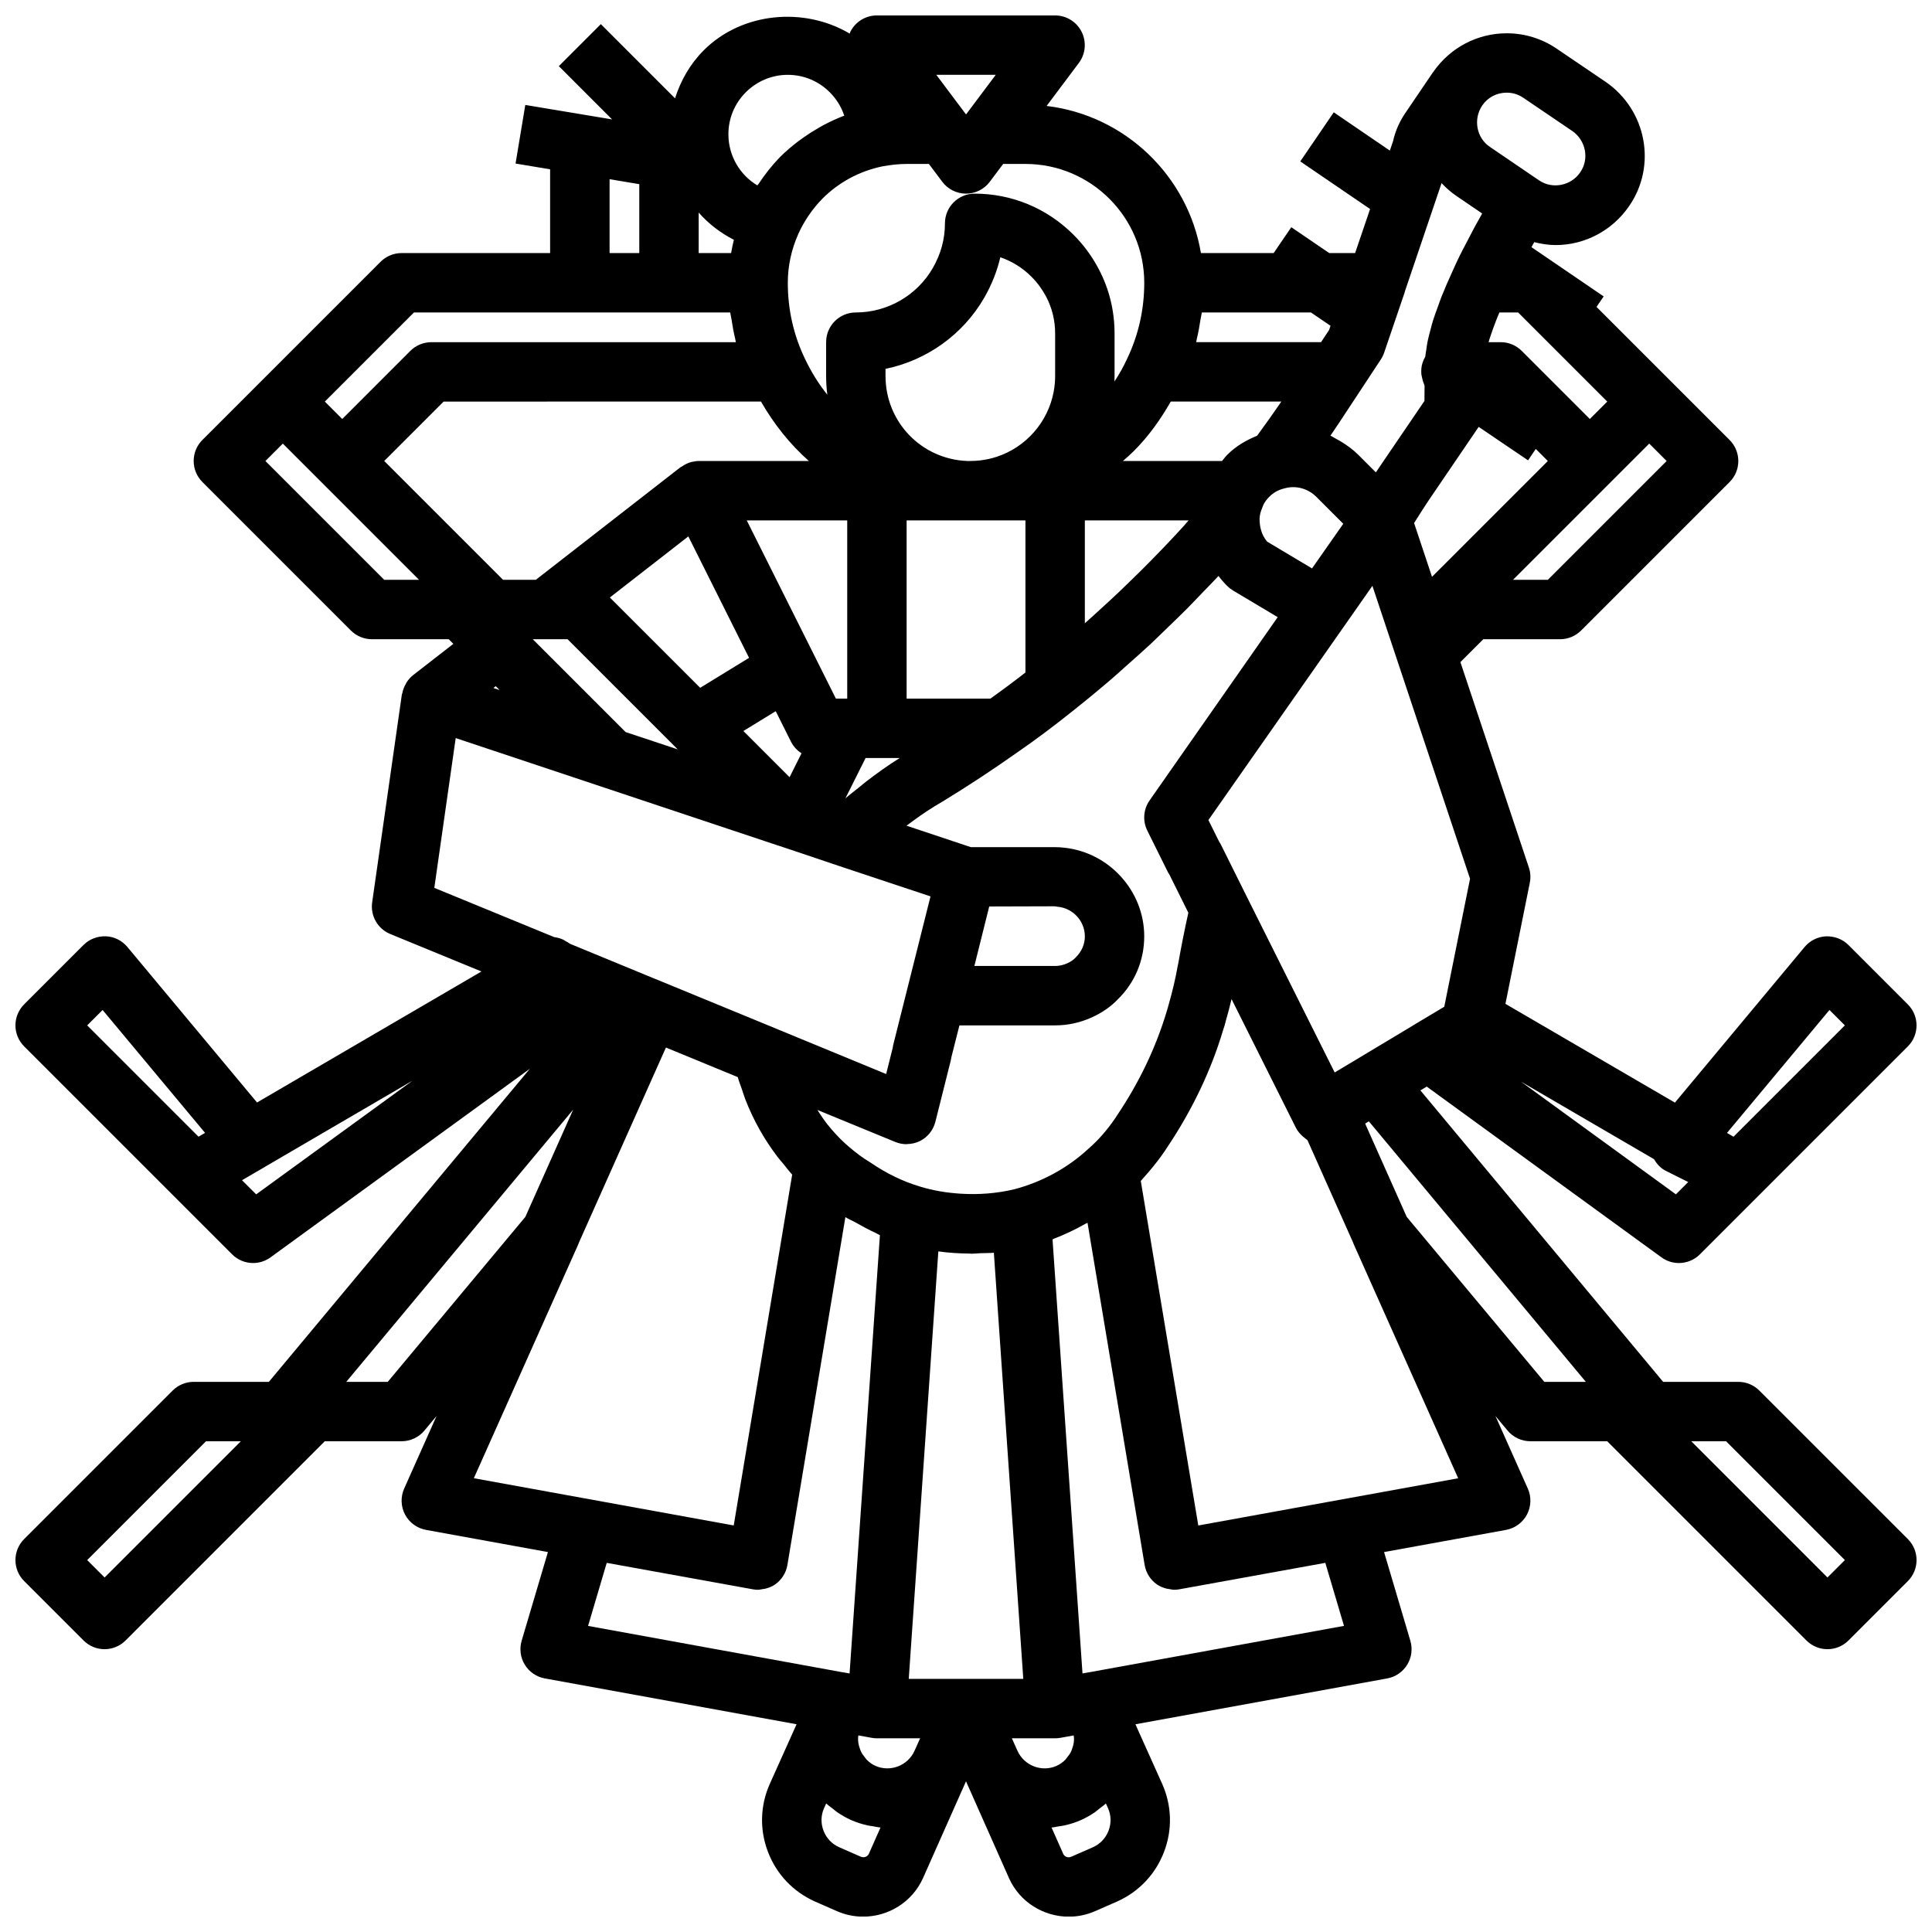 <?xml version="1.0" encoding="UTF-8"?>
<!-- Uploaded to: ICON Repo, www.iconrepo.com, Generator: ICON Repo Mixer Tools -->
<svg width="800px" height="800px" version="1.1" viewBox="144 144 512 512" xmlns="http://www.w3.org/2000/svg">
 <defs>
  <clipPath id="a">
   <path d="m148.09 148.09h503.81v503.81h-503.81z"/>
  </clipPath>
 </defs>
 <g clip-path="url(#a)">
  <path d="m610.24 512.51c-1.477-1.477-3.477-2.305-5.566-2.305h-19.926l-64.328-77.238 1.68-1.008 62.203 45.25c1.383 1.012 3.004 1.508 4.625 1.508 2.023 0 4.043-0.781 5.566-2.305l55.102-55.102c3.074-3.074 3.074-8.055 0-11.133l-15.742-15.742c-1.555-1.562-3.699-2.356-5.918-2.297-2.215 0.102-4.273 1.125-5.695 2.824l-34.371 41.242-44.914-26.172 6.461-32.098c0.27-1.344 0.184-2.742-0.254-4.043l-18.141-54.422 6.062-6.066h20.355c2.09 0 4.09-0.832 5.566-2.305l39.359-39.359c3.074-3.074 3.074-8.055 0-11.133l-35.273-35.273 1.898-2.781-19.141-13.055c0.25-0.445 0.5-0.906 0.746-1.332 1.867 0.477 3.769 0.781 5.668 0.781 7.766 0 15.043-3.867 19.48-10.34 7.363-10.664 4.637-25.379-6.156-32.859l-12.953-8.785c-3.945-2.711-8.555-4.141-13.352-4.141-7.758 0-14.992 3.812-19.441 10.234-0.016 0.023-0.043 0.035-0.059 0.059l-7.066 10.414c-1.715 2.41-2.914 5.066-3.551 7.902l-0.84 2.477-14.867-10.141-8.871 13.008 18.5 12.617-3.969 11.676h-6.856l-10.055-6.856-4.676 6.856h-19.27c-3.457-20.48-20.102-36.508-40.895-38.992l8.539-11.387c1.793-2.387 2.074-5.578 0.746-8.246-1.332-2.668-4.055-4.352-7.039-4.352h-47.23c-2.984 0-5.703 1.684-7.043 4.352-0.074 0.148-0.09 0.312-0.156 0.465-12.031-7.148-28.531-5.731-38.672 4.414-3.621 3.617-6.109 8.008-7.617 12.738l-19.664-19.664-11.133 11.133 14.113 14.117-23-3.832-2.582 15.527 9.16 1.531v22.195h-39.359c-2.09 0-4.09 0.832-5.566 2.305l-47.23 47.23c-3.074 3.074-3.074 8.055 0 11.133l39.359 39.359c1.477 1.477 3.477 2.309 5.566 2.309h20.355l1.227 1.227-10.676 8.301c-0.652 0.508-1.184 1.125-1.637 1.789-0.094 0.137-0.152 0.285-0.238 0.43-0.477 0.805-0.812 1.672-0.98 2.594-0.02 0.102-0.094 0.184-0.109 0.285l-7.871 55.105c-0.508 3.566 1.469 7.027 4.805 8.395l24.16 9.926-59.477 34.719-34.363-41.223c-1.422-1.699-3.484-2.727-5.695-2.824-2.231-0.059-4.367 0.738-5.918 2.297l-15.742 15.742c-3.074 3.074-3.074 8.055 0 11.133l55.102 55.102c1.527 1.535 3.539 2.316 5.57 2.316 1.613 0 3.242-0.496 4.629-1.508l68.727-49.98-69.172 82.977h-19.93c-2.09 0-4.09 0.832-5.566 2.305l-39.359 39.359c-3.074 3.074-3.074 8.055 0 11.133l15.742 15.742c1.539 1.539 3.555 2.309 5.57 2.309 2.016 0 4.027-0.77 5.566-2.305l52.797-52.801h20.355c2.336 0 4.551-1.039 6.043-2.828l3.223-3.863-8.582 19.227c-0.984 2.207-0.898 4.742 0.223 6.879 1.129 2.137 3.176 3.641 5.551 4.074l32.32 5.875-6.965 23.504c-0.629 2.144-0.332 4.453 0.844 6.363 1.168 1.902 3.09 3.223 5.297 3.621l66.719 12.148-7.082 15.766c-2.574 5.738-2.762 12.148-0.5 18.059 2.254 5.906 6.672 10.574 12.477 13.16l5.719 2.508c2.281 1.012 4.676 1.492 7.027 1.492 6.641 0 12.984-3.809 15.867-10.219l11.391-25.652 11.402 25.684c2.867 6.391 9.219 10.195 15.844 10.195 2.352 0 4.734-0.477 7.012-1.484l5.742-2.519c0.016-0.008 0.031-0.016 0.047-0.02 5.758-2.566 10.18-7.234 12.43-13.141 2.262-5.906 2.074-12.32-0.5-18.059l-7.082-15.766 66.719-12.148c2.207-0.398 4.129-1.719 5.297-3.621 1.176-1.906 1.477-4.215 0.844-6.363l-6.965-23.504 32.32-5.875c2.375-0.434 4.422-1.938 5.551-4.074 1.121-2.137 1.207-4.676 0.223-6.879l-8.578-19.223 3.219 3.859c1.492 1.789 3.707 2.824 6.043 2.824h20.355l52.797 52.797c1.539 1.539 3.555 2.309 5.57 2.309 2.016 0 4.027-0.77 5.566-2.305l15.742-15.742c3.074-3.074 3.074-8.055 0-11.133zm-154.15-112.45c-0.547 3.144-1.328 6.492-2.508 10.637l-0.355 1.215c-2.883 9.66-7.305 18.941-13.254 27.762l-0.414 0.648c-2.199 3.203-4.449 5.785-7.059 8.059-5.519 5.129-12.348 8.859-19.746 10.797-4.695 1.117-9.453 1.453-14.141 1.164-3.695-0.23-7.356-0.82-10.891-1.918-4.465-1.348-8.75-3.414-12.93-6.266l-1.777-1.129c-1.719-1.168-3.547-2.633-5.297-4.231-1.609-1.492-3.074-3.125-4.449-4.832-0.41-0.512-0.777-1.055-1.164-1.586-0.527-0.719-0.992-1.477-1.48-2.227l20.641 8.48c0.965 0.395 1.977 0.59 2.992 0.59 0.051 0 0.102-0.035 0.152-0.035 1.168-0.023 2.328-0.273 3.398-0.809 2.039-1.031 3.527-2.894 4.082-5.109l4.09-16.293c0.062-0.25 0.117-0.535 0.152-0.832l2.125-8.41h25.359c3.25 0 6.441-0.672 9.434-1.992 2.867-1.246 5.359-2.969 7.156-4.887 4.535-4.406 7.027-10.352 7.027-16.738 0-12.027-9.348-22.293-21.332-23.484-0.707-0.09-1.5-0.129-2.285-0.129h-22.324l-17.051-5.688c2.441-1.824 4.914-3.613 7.523-5.195l2.414-1.449c6.336-3.863 12.84-8.145 19.25-12.668 4.773-3.273 9.711-6.969 15.105-11.285 0.004-0.004 0.008-0.012 0.012-0.016 3.461-2.742 6.883-5.57 10.266-8.477 1.246-1.07 2.457-2.199 3.691-3.293 2.148-1.902 4.305-3.797 6.414-5.766 1.332-1.242 2.629-2.535 3.945-3.801 1.973-1.895 3.945-3.785 5.879-5.738 1.312-1.324 2.59-2.688 3.887-4.035 1.43-1.488 2.887-2.945 4.293-4.461 0.691 0.926 1.461 1.812 2.297 2.648 0.461 0.461 0.977 0.859 1.531 1.195l11.855 7.074-33.949 48.57c-1.652 2.356-1.883 5.426-0.602 8.008l5.352 10.785c0.152 0.316 0.332 0.613 0.523 0.902l4.996 10.062c-0.992 4.481-1.883 8.969-2.676 13.453-0.059 0.238-0.113 0.48-0.16 0.727zm-80.109 211.9c-0.852-0.379-1.586-0.926-2.227-1.547-0.23-0.223-0.395-0.5-0.594-0.75-0.348-0.434-0.684-0.875-0.934-1.367-0.18-0.355-0.297-0.734-0.422-1.109-0.148-0.445-0.273-0.895-0.34-1.355-0.059-0.418-0.074-0.84-0.066-1.266 0.004-0.223 0.059-0.441 0.082-0.664l3.504 0.633c0.465 0.09 0.934 0.133 1.402 0.133h11.461l-1.484 3.309c-1.781 3.961-6.465 5.738-10.383 3.984zm25.504-135.71c0.793 0 1.594-0.113 2.387-0.141 1.172-0.043 2.34-0.012 3.512-0.121l7.797 112.93h-30.352l7.84-113.29c2.731 0.391 5.492 0.551 8.266 0.578 0.184 0 0.367 0.039 0.551 0.039zm22.547 135.71c-3.934 1.758-8.609-0.02-10.391-3.984 0-0.004-0.004-0.004-0.004-0.008l-1.48-3.301h11.461c0.469 0 0.938-0.043 1.406-0.125l3.504-0.633c0.027 0.254 0.094 0.504 0.094 0.758 0.004 0.359-0.008 0.711-0.055 1.062-0.07 0.539-0.215 1.059-0.395 1.57-0.113 0.32-0.207 0.648-0.359 0.949-0.266 0.527-0.621 1-0.996 1.461-0.188 0.23-0.336 0.484-0.551 0.695-0.633 0.617-1.363 1.152-2.203 1.531-0.008 0.004-0.02 0.016-0.031 0.023zm-118.49-361.54h40.125c3.445 5.992 7.688 11.312 12.68 15.742l-29.191 0.004c-0.516 0-1.016 0.098-1.512 0.195-0.09 0.016-0.176 0.012-0.262 0.035-1.016 0.234-1.941 0.695-2.781 1.301-0.086 0.062-0.195 0.066-0.281 0.133l-38.324 29.824h-8.684l-31.488-31.488 15.742-15.742 28.23-0.004zm23.613-39.359v-10.727c2.598 2.961 5.762 5.387 9.328 7.211-0.289 1.164-0.527 2.336-0.73 3.516zm49.516 32.59v-1.902c10.902-2.242 20.535-9.059 26.184-18.887 1.938-3.359 3.367-6.961 4.242-10.684 3.066 1.043 5.883 2.785 8.242 5.152 1.566 1.562 2.836 3.293 3.891 5.281 1.586 3.004 2.391 6.297 2.391 9.781v11.258c0 1.414-0.133 2.805-0.383 4.152-1.516 8.094-7.383 14.766-15.207 17.285-1.301 0.418-2.652 0.723-4.051 0.898-0.004 0-0.008 0.004-0.016 0.004-0.938 0.121-1.867 0.176-2.859 0.176h-0.848c-12.109-0.504-21.586-10.375-21.586-22.516zm65.867 19.816c3.926-3.926 7.051-8.383 9.73-13.047h29.305c-2.102 3.051-4.234 6.07-6.434 9.059-2.867 1.168-5.578 2.719-7.922 5.062-0.52 0.52-0.898 1.078-1.359 1.625h-26.266c1-0.879 2-1.754 2.945-2.699zm17.633-34.945c0.086-0.578 0.254-1.137 0.328-1.719h28.914l5.188 3.535-0.367 1.09-2.141 3.25h-33.094c0.07-0.266 0.09-0.547 0.156-0.812 0.43-1.758 0.742-3.547 1.016-5.344zm64.004-35.844c1.125 1.188 2.375 2.285 3.781 3.242l6.832 4.652c-1.367 2.383-2.773 5.008-4.144 7.707-1.285 2.394-2.566 4.961-3.59 7.332-1.156 2.484-2.164 4.832-3.055 7.062-0.332 0.836-0.57 1.578-0.863 2.375-0.496 1.344-1 2.695-1.387 3.934-0.262 0.84-0.438 1.594-0.648 2.383-0.293 1.082-0.586 2.168-0.785 3.164-0.148 0.738-0.223 1.406-0.32 2.094-0.09 0.633-0.25 1.336-0.297 1.926-0.316 0.531-0.57 1.105-0.754 1.723-0.285 0.941-0.34 1.895-0.273 2.836 0.02 0.297 0.109 0.57 0.164 0.859 0.117 0.629 0.281 1.227 0.547 1.809 0.066 0.148 0.066 0.324 0.141 0.469l-0.031 4.008-11.246 16.523c-0.547 0.801-1.09 1.602-1.629 2.406l-4.644-4.644c-1.398-1.402-2.977-2.535-4.625-3.539-0.441-0.27-0.883-0.508-1.34-0.75-0.484-0.254-0.938-0.578-1.434-0.801 0.707-1.031 1.414-2.07 2.113-3.121l11.254-17.082c0.367-0.566 0.668-1.176 0.883-1.816l5.426-15.938c0.027-0.082 0.027-0.164 0.051-0.246l9.719-28.699c0.047 0.051 0.109 0.082 0.156 0.133zm-79.953 102.69c-1.105 1.102-2.227 2.18-3.344 3.262-3.027 2.938-6.102 5.801-9.219 8.598-0.723 0.645-1.438 1.305-2.164 1.945v-27.262h27.488c-0.434 0.488-0.84 0.996-1.273 1.48-3.731 4.109-7.582 8.078-11.488 11.977zm-40.066 88.859 17.289-0.051c0.27 0.055 0.547 0.094 0.824 0.117 4.051 0.355 7.227 3.797 7.227 7.824 0 2.102-0.809 4.039-2.492 5.691-0.555 0.59-1.32 1.102-2.254 1.508-1.012 0.449-2.066 0.676-3.129 0.676h-21.402zm-120.97-70.828h9.223l29.195 29.195-13.82-4.598zm41.23-27.246 16.09 32.184-12.953 7.938-23.938-23.934zm74.691-4.242h14.645v40.305c-0.531 0.414-1.062 0.828-1.586 1.23-2.066 1.586-4.07 3.078-6.023 4.484-0.562 0.402-1.133 0.82-1.691 1.211h-22.188v-47.23zm-27.441 69.113c-0.754 0.578-1.469 1.188-2.207 1.785-1.137 0.922-2.316 1.797-3.418 2.762l5.344-10.684h9.043c-3.035 1.887-5.934 3.965-8.762 6.137zm-20.059-10.488c0.648 1.293 1.633 2.344 2.805 3.094l-3.168 6.336-12.242-12.242 8.574-5.254zm14.914-11.395h-3.004l-5.695-11.395-17.926-35.836h26.625zm131.46-46.336-8.285 11.832-11.898-7.102c-1.594-1.914-1.98-4.035-2.004-6.059 0.051-1.055 0.289-1.945 0.672-2.793 0.109-0.27 0.16-0.496 0.309-0.801 0.277-0.672 0.852-1.48 1.582-2.215 1.137-1.137 2.336-1.836 4.074-2.25 2.984-0.844 6.172 0.023 8.41 2.25zm23.516 14.055-4.75-14.25c1.477-2.332 2.941-4.664 4.519-6.973l12.594-18.5c0.004-0.004 0.004-0.008 0.004-0.012l13.086 8.867 2.047-3.019 3.195 3.195zm-248.74 29.465 0.613-0.477 1.027 1.023zm354.07 85.328 4.082 4.082-29.508 29.508-1.73-1.008zm-46.508 39.535c0.762 1.273 1.742 2.398 3.098 3.074l5.977 2.988-3.262 3.262-41.059-29.867zm-55.574-40.391-0.473 0.285-7.812 4.664c-0.047 0.027-0.078 0.066-0.125 0.098l-20.152 12.086-0.48 0.285-23.426-46.855-6.664-13.41c-0.16-0.336-0.348-0.648-0.555-0.953l-2.82-5.676 35.887-51.254 0.043-0.059c0.004-0.004 0.004-0.012 0.008-0.02l0.168-0.238c0.008-0.008 0.02-0.012 0.027-0.023l7.328-10.473 25.875 77.625zm27.445-113.14h-9.227l36.102-36.102 4.613 4.613zm11.133-42.621-18.051-18.051c-1.477-1.477-3.477-2.305-5.566-2.305h-3.207c0.062-0.207 0.086-0.359 0.152-0.574 0.113-0.371 0.262-0.797 0.395-1.195 0.352-1.066 0.773-2.234 1.258-3.5 0.191-0.496 0.379-0.988 0.594-1.516 0.133-0.336 0.324-0.742 0.469-1.09h4.953l23.617 23.617zm-22.043-86.48c1.621 0 3.113 0.461 4.473 1.398l12.93 8.77c3.598 2.5 4.543 7.406 2.098 10.938-0.008 0.012-0.016 0.023-0.023 0.035-2.383 3.484-7.289 4.539-10.879 2.106l-13.062-8.891c-3.547-2.414-4.438-7.316-2.019-10.949 1.496-2.164 3.856-3.406 6.484-3.406zm-133.43 18.891h5.902c17.367 0 31.488 14.125 31.488 31.488 0 7.121-1.539 13.914-4.613 20.297-0.945 2.031-2.043 3.984-3.281 5.863 0.016-0.48 0.023-0.961 0.023-1.441v-11.258c0-6.082-1.422-11.848-4.219-17.141-1.793-3.398-3.973-6.356-6.664-9.051-7.023-7.019-16.324-10.887-26.195-10.887-4.352 0-7.871 3.523-7.871 7.871 0 4.156-1.078 8.129-3.207 11.82-4.18 7.277-12.008 11.797-20.41 11.797-4.352 0-7.871 3.523-7.871 7.871v8.977c0 1.68 0.109 3.332 0.316 4.953-2.289-2.863-4.273-6.039-5.902-9.48-3.031-6.277-4.57-13.066-4.57-20.191 0-4.43 0.938-8.777 2.781-12.926 1.539-3.441 3.715-6.613 6.402-9.375 4.336-4.336 9.816-7.285 15.871-8.543 2.398-0.43 4.504-0.645 6.434-0.645h5.902l3.543 4.723c1.488 1.984 3.824 3.148 6.301 3.148s4.812-1.164 6.297-3.148zm-1.969-23.617-7.871 10.496-7.875-10.496zm-66.23 4.621c2.984-2.977 6.938-4.621 11.125-4.621 4.191 0 8.141 1.641 11.125 4.621 1.777 1.777 3.074 3.894 3.836 6.203-1.859 0.691-3.652 1.531-5.406 2.449-0.496 0.258-0.973 0.551-1.457 0.828-1.359 0.773-2.676 1.609-3.953 2.519-0.484 0.344-0.969 0.68-1.441 1.039-1.641 1.262-3.234 2.594-4.715 4.078-2.176 2.231-4.062 4.641-5.746 7.172-0.09 0.137-0.223 0.254-0.312 0.391-4.644-2.773-7.672-7.863-7.672-13.555 0-4.195 1.637-8.145 4.617-11.125zm-36.105 23.039 7.871 1.312v18.262h-7.871zm-51.844 35.316h83.812c0.07 0.57 0.234 1.113 0.32 1.68 0.277 1.82 0.594 3.629 1.027 5.406 0.062 0.262 0.082 0.531 0.148 0.789h-80.699c-2.09 0-4.09 0.832-5.566 2.305l-18.047 18.051-4.613-4.613zm-7.875 70.852-31.488-31.488 4.613-4.613 36.102 36.102zm18.941 41.938 38.285 12.762c0.008 0.004 0.016 0 0.023 0.004 0.004 0 0.004 0.004 0.004 0.004l47.203 15.738c0.027 0.008 0.059 0.004 0.086 0.016l5.398 1.801 10.234 3.453c0.008 0.004 0.016 0 0.023 0.004 0.008 0.004 0.016 0.008 0.023 0.012l24.547 8.164-9.879 39.348c-0.062 0.254-0.117 0.547-0.152 0.848l-1.723 6.879-29.57-12.195c-0.008-0.004-0.012-0.008-0.02-0.012l-29.867-12.289h-0.004s-0.004-0.004-0.004-0.004l-2.562-1.043-21.816-8.996c-0.344-0.297-0.762-0.484-1.156-0.707-0.227-0.125-0.418-0.297-0.656-0.398-0.734-0.32-1.512-0.543-2.32-0.641l-31.766-13.051zm-93.578 72.059 27.156 32.57-1.734 1.012-29.504-29.5zm40.699 48.863-3.75-3.75 0.734-0.43 5.453-3.168c0.02-0.012 0.027-0.031 0.047-0.043l38.969-22.75zm-40.168 101.53-4.613-4.613 31.488-31.488h9.227zm75.035-51.844h-10.992l60.133-72.141-12.676 28.426zm50.469-36.391c0.09-0.199 0.172-0.402 0.238-0.613l3.555-7.969 19.461-43.625 19.035 7.836c0.312 1.137 0.762 2.227 1.137 3.344 0.285 0.844 0.535 1.688 0.855 2.519 2.106 5.453 4.977 10.582 8.516 15.234 0.516 0.68 1.082 1.312 1.625 1.969 0.766 0.926 1.473 1.898 2.289 2.773l-15.492 92.98-68.871-12.52zm7.566 84.359 38.715 7.008c0.461 0.086 0.93 0.129 1.398 0.129 0.391 0 0.762-0.121 1.141-0.176 0.27-0.039 0.531-0.055 0.797-0.121 0.918-0.234 1.805-0.582 2.59-1.137 1.723-1.215 2.891-3.066 3.238-5.144l15.363-92.18c0.883 0.559 1.84 0.926 2.742 1.434 1.691 0.957 3.379 1.895 5.133 2.684 0.438 0.195 0.836 0.48 1.277 0.668l-8.039 116.15-1.336-0.242c-0.145-0.027-0.293-0.047-0.445-0.066l-67.52-12.297zm69.457 77.117c-0.355 0.781-1.316 1.121-2.176 0.738l-5.695-2.5c-1.914-0.852-3.383-2.406-4.137-4.379-0.754-1.965-0.699-4.094 0.152-5.988l0.555-1.227c0.531 0.504 1.152 0.926 1.734 1.379 0.398 0.309 0.758 0.652 1.18 0.938 1.156 0.785 2.383 1.496 3.703 2.086 1.434 0.637 2.898 1.082 4.375 1.418 0.461 0.105 0.918 0.148 1.379 0.223 0.676 0.113 1.352 0.277 2.027 0.328zm63.527-6.137c-0.746 1.965-2.207 3.512-4.113 4.371l-5.742 2.519c-0.84 0.387-1.801 0.031-2.137-0.719l-3.113-7.012c0.66-0.051 1.316-0.215 1.977-0.32 0.484-0.078 0.965-0.125 1.445-0.234 1.453-0.332 2.891-0.77 4.305-1.395 0.02-0.008 0.035-0.008 0.055-0.02 0-0.004 0-0.004 0.008-0.004 1.316-0.59 2.543-1.297 3.695-2.082 0.438-0.297 0.812-0.652 1.223-0.973 0.57-0.445 1.172-0.855 1.691-1.344l0.555 1.223c0.855 1.895 0.906 4.023 0.152 5.988zm57.449-70.98 4.949 16.703-67.488 12.289c-0.152 0.02-0.316 0.043-0.477 0.074l-1.336 0.242-7.941-115.03c0.145-0.055 0.273-0.141 0.414-0.195 2.883-1.109 5.66-2.434 8.32-3.941 0.172-0.098 0.367-0.156 0.539-0.254l15.137 90.672c0.348 2.078 1.516 3.934 3.238 5.144 0.785 0.555 1.672 0.898 2.59 1.133 0.266 0.066 0.527 0.082 0.797 0.125 0.387 0.055 0.758 0.176 1.145 0.176 0.469 0 0.938-0.043 1.398-0.125zm-33.664-9.902-15.242-91.309c0.379-0.395 0.738-0.855 1.109-1.266 0.348-0.387 0.699-0.789 1.043-1.191 1.422-1.672 2.824-3.445 4.211-5.469l0.453-0.703c6.742-9.984 11.855-20.723 15.008-31.379 0.301-0.789 0.531-1.645 0.754-2.566 0.547-1.898 1.039-3.773 1.477-5.621l17.059 34.117c0.445 0.883 1.086 1.617 1.805 2.266 0.191 0.172 0.383 0.32 0.59 0.473 0.227 0.172 0.418 0.387 0.664 0.531l12.039 27.012c0.078 0.223 0.16 0.441 0.262 0.656l27.645 61.934zm91.699-38.066-36.461-43.715-11.023-24.73 0.988-0.594 57.504 69.039zm75.039 51.844-36.102-36.102h9.227l31.488 31.488z"/>
 </g>
</svg>
